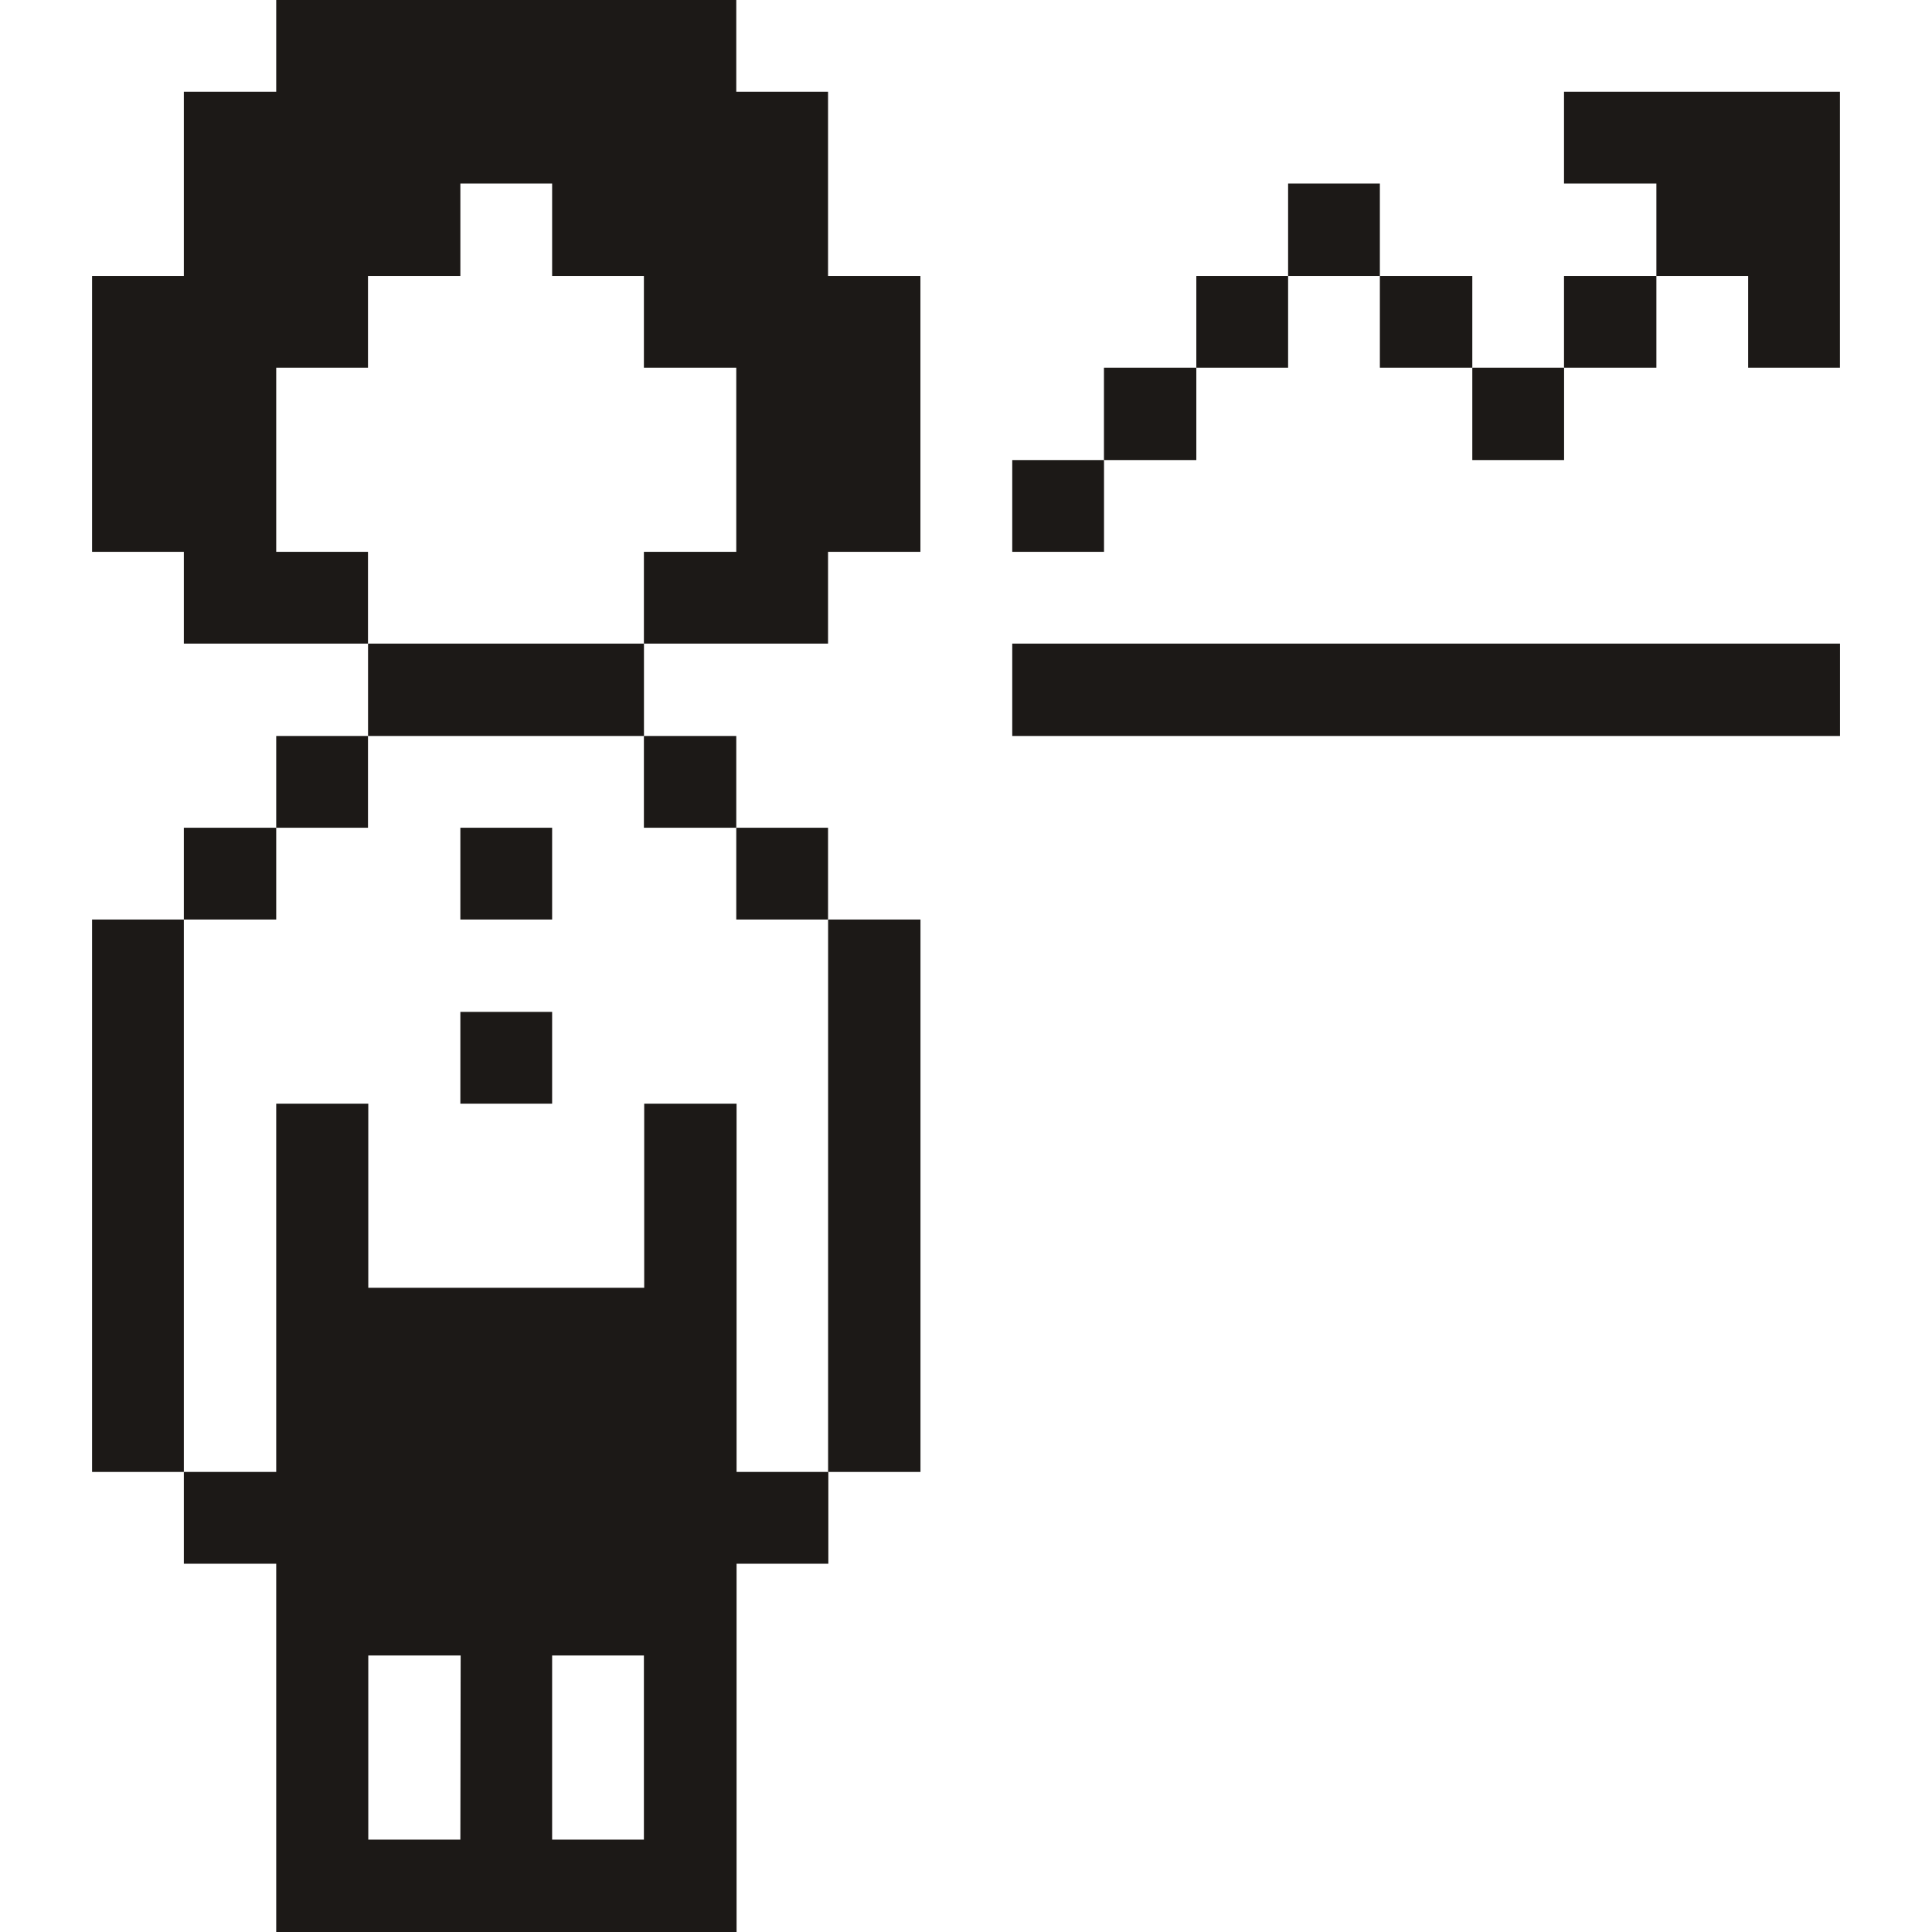 <svg width="32" height="32" viewBox="0 0 32 32" fill="none" xmlns="http://www.w3.org/2000/svg">
<g clip-path="url(#clip0_687_1741)">
<path d="M25.905 1.52V3.04H27.435V4.57H28.955V6.09H30.475V1.52H25.905Z" fill="#1C1917"/>
<path d="M16.766 10.66H30.476V12.19H16.766V10.66Z" fill="#1C1917"/>
<path d="M25.905 4.57H27.435V6.09H25.905V4.57Z" fill="#1C1917"/>
<path d="M24.386 6.09H25.906V7.62H24.386V6.09Z" fill="#1C1917"/>
<path d="M22.855 4.57H24.386V6.09H22.855V4.57Z" fill="#1C1917"/>
<path d="M21.335 3.04H22.855V4.57H21.335V3.04Z" fill="#1C1917"/>
<path d="M19.815 4.57H21.335V6.09H19.815V4.57Z" fill="#1C1917"/>
<path d="M18.285 6.09H19.815V7.62H18.285V6.09Z" fill="#1C1917"/>
<path d="M16.766 7.62H18.286V9.14H16.766V7.62Z" fill="#1C1917"/>
<path d="M13.716 15.23H15.246V24.38H13.716V15.23Z" fill="#1C1917"/>
<path d="M12.195 13.71H13.715V15.23H12.195V13.71Z" fill="#1C1917"/>
<path d="M4.575 9.14V6.09H6.095V4.57H7.625V3.04H9.145V4.57H10.665V6.09H12.195V9.14H10.665V10.66H13.715V9.14H15.245V4.57H13.715V1.52H12.195V0H4.575V1.52H3.045V4.57H1.525V9.14H3.045V10.66H6.095V9.14H4.575Z" fill="#1C1917"/>
<path d="M12.2 18.28H10.67V21.33H6.1V18.28H4.575V24.38H3.045V25.9H4.575V32H12.2V25.9H13.72V24.38H12.2V18.28ZM7.625 30.47H6.1V27.42H7.63L7.625 30.47ZM10.665 30.47H9.145V27.42H10.665V30.47Z" fill="#1C1917"/>
<path d="M10.665 12.19H12.195V13.71H10.665V12.19Z" fill="#1C1917"/>
<path d="M7.625 16.76H9.145V18.28H7.625V16.76Z" fill="#1C1917"/>
<path d="M7.625 13.71H9.145V15.23H7.625V13.71Z" fill="#1C1917"/>
<path d="M6.096 10.66H10.666V12.19H6.096V10.66Z" fill="#1C1917"/>
<path d="M4.575 12.19H6.095V13.71H4.575V12.19Z" fill="#1C1917"/>
<path d="M3.045 13.71H4.575V15.23H3.045V13.71Z" fill="#1C1917"/>
<path d="M1.525 15.23H3.045V24.38H1.525V15.23Z" fill="#1C1917"/>
</g>
<defs>
<clipPath id="clip0_687_1741">
<rect width="32" height="32" fill="white"/>
</clipPath>
</defs>
</svg>
